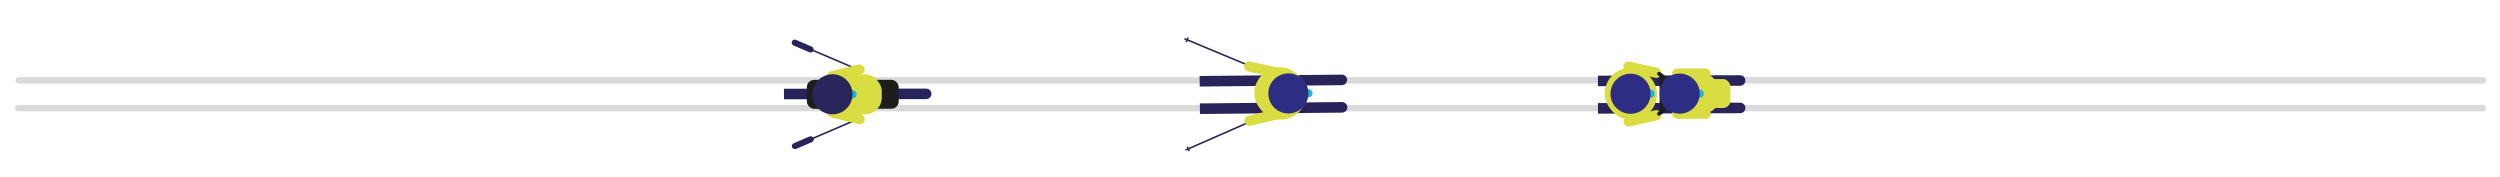 <svg xmlns="http://www.w3.org/2000/svg" id="Calque_1" data-name="Calque 1" viewBox="0 0 1556.04 110.38"><line x1="11.64" y1="50.03" x2="1545.63" y2="50.03" style="fill: none; stroke: #dadada; stroke-linecap: round; stroke-miterlimit: 10; stroke-width: 4px;"></line><line x1="11.35" y1="67.3" x2="1545.33" y2="67.3" style="fill: none; stroke: #dadada; stroke-linecap: round; stroke-miterlimit: 10; stroke-width: 4px;"></line><g><path d="M487.96,55.15h88.48c1.81,0,3.29,1.47,3.29,3.29h0c0,1.81-1.47,3.29-3.29,3.29h-88.48v-6.57h0Z" transform="translate(-.06 .58) rotate(-.06)" style="fill: #29235c;"></path><rect x="502.2" y="49.69" width="57.17" height="17.99" rx="4.52" ry="4.52" transform="translate(-.06 .57) rotate(-.06)" style="fill: #1d1d1b;"></rect><g><g><path d="M534.95,43.92c-.14.14-.36.19-.55.11l-40.41-17.24c-.25-.11-.37-.4-.26-.66.11-.26.4-.37.66-.26l40.41,17.24c.25.11.37.4.26.66-.03.06-.06.11-.11.16Z" style="fill: #29235c;"></path><line x1="495.99" y1="25.86" x2="495.1" y2="27.95" style="fill: none; stroke: #29235c; stroke-linecap: round; stroke-miterlimit: 10;"></line></g><rect x="492.31" y="26.73" width="14.59" height="3.82" rx="1.91" ry="1.91" transform="translate(51.32 -193.77) rotate(23.11)" style="fill: #29235c;"></rect></g><rect x="508.02" y="46.21" width="40.79" height="24.96" rx="10.41" ry="10.41" transform="translate(-.06 .57) rotate(-.06)" style="fill: #dadd42;"></rect><rect x="514.4" y="42.15" width="24.08" height="6.37" rx="3.19" ry="3.19" transform="translate(4.24 126) rotate(-13.7)" style="fill: #dadd42;"></rect><g><g><path d="M534.98,74.15s-.1.08-.16.11l-40.37,17.33c-.25.11-.55,0-.66-.26-.11-.25,0-.55.26-.66l40.37-17.33c.25-.11.55,0,.66.26.08.19.03.41-.11.55Z" style="fill: #29235c;"></path><line x1="496.06" y1="91.59" x2="495.16" y2="89.5" style="fill: none; stroke: #29235c; stroke-linecap: round; stroke-miterlimit: 10;"></line></g><rect x="492.38" y="86.89" width="14.59" height="3.82" rx="1.91" ry="1.91" transform="translate(5.49 204.29) rotate(-23.23)" style="fill: #29235c;"></rect></g><rect x="514.43" y="68.86" width="24.08" height="6.37" rx="3.19" ry="3.19" transform="translate(31.63 -121.59) rotate(13.58)" style="fill: #dadd42;"></rect><circle cx="530.61" cy="58.69" r="2.57" style="fill: #1db7d5;"></circle><circle cx="518.13" cy="58.7" r="12.48" style="fill: #29265b;"></circle></g><g><path d="M746.68,46.87h88.48c1.81,0,3.29,1.47,3.29,3.29h0c0,1.81-1.47,3.29-3.29,3.29h-88.48v-6.57h0Z" transform="translate(-.44 7.59) rotate(-.55)" style="fill: #29235c;"></path><path d="M746.84,63.95h88.48c1.81,0,3.29,1.47,3.29,3.29h0c0,1.81-1.47,3.29-3.29,3.29h-88.48v-6.57h0Z" transform="translate(-.61 7.59) rotate(-.55)" style="fill: #29235c;"></path><g><path d="M778.31,41.59c-.12.05-.26.06-.39,0l-40.56-16.9c-.25-.11-.38-.4-.27-.65.11-.25.4-.38.65-.27l40.56,16.9c.25.11.38.4.27.65-.05.13-.15.22-.26.27Z" style="fill: #29235c;"></path><path d="M738.68,26.31c-.12.05-.26.06-.39,0-.25-.11-.38-.4-.27-.65l.87-2.1c.11-.25.4-.38.65-.27.25.11.38.4.27.65l-.87,2.1c-.05.13-.15.22-.26.27Z" style="fill: #29235c;"></path></g><g><path d="M738.42,93.71c-.25.11-.54,0-.65-.26-.11-.25,0-.55.26-.66l40.23-17.67h0c.25-.11.54,0,.65.26.11.25,0,.55-.26.66l-40.23,17.67h0Z" style="fill: #29235c;"></path><path d="M740.23,94.16c-.25.11-.54,0-.65-.26l-.92-2.08c-.11-.25,0-.55.26-.66h0c.25-.11.54,0,.65.26l.92,2.08c.11.25,0,.55-.26.66h0Z" style="fill: #29235c;"></path></g><rect x="780.69" y="41.9" width="32.59" height="32.59" rx="16.3" ry="16.3" transform="translate(-.52 7.63) rotate(-.55)" style="fill: #dadd42;"></rect><rect x="774.09" y="40.11" width="24.08" height="6.37" rx="3.19" ry="3.19" transform="translate(26.8 -164.77) rotate(12.17)" style="fill: #dadd42;"></rect><rect x="774.37" y="69.89" width="24.08" height="6.37" rx="3.19" ry="3.19" transform="translate(1568.6 -36.28) rotate(166.73)" style="fill: #dadd42;"></rect><circle cx="814.38" cy="58.03" r="2.57" style="fill: #1db7d5;"></circle><circle cx="801.9" cy="58.15" r="12.48" style="fill: #2d2e83;"></circle></g><g><path d="M994.56,46.92h88.48c1.81,0,3.29,1.47,3.29,3.29h0c0,1.81-1.47,3.29-3.29,3.29h-88.48v-6.57h0Z" transform="translate(-.15 3.3) rotate(-.18)" style="fill: #29235c;"></path><path d="M994.61,63.99h88.48c1.81,0,3.29,1.47,3.29,3.29h0c0,1.81-1.47,3.29-3.29,3.29h-88.48v-6.57h0Z" transform="translate(-.21 3.3) rotate(-.18)" style="fill: #29235c;"></path><rect x="998.81" y="42.07" width="32.59" height="32.59" rx="16.3" ry="16.3" transform="translate(-.18 3.22) rotate(-.18)" style="fill: #dadd42;"></rect><rect x="1010.19" y="40.15" width="24.08" height="6.37" rx="3.19" ry="3.19" transform="translate(33.78 -220.87) rotate(12.54)" style="fill: #dadd42;"></rect><rect x="1040.69" y="42.58" width="24.08" height="6.37" rx="3.19" ry="3.19" transform="translate(-.14 3.34) rotate(-.18)" style="fill: #dadd42;"></rect><rect x="1040.77" y="67.54" width="24.08" height="6.37" rx="3.19" ry="3.19" transform="translate(-.22 3.34) rotate(-.18)" style="fill: #dadd42;"></rect><rect x="1010.28" y="70.51" width="24.08" height="6.37" rx="3.19" ry="3.19" transform="translate(2035.29 -82.71) rotate(167.1)" style="fill: #dadd42;"></rect><circle cx="1027.36" cy="58.32" r="2.57" style="fill: #1db7d5;"></circle><circle cx="1014.88" cy="58.36" r="12.48" style="fill: #2d2e83;"></circle><rect x="1035.34" y="45.77" width="34.85" height="24.96" rx="10.41" ry="10.41" transform="translate(-.18 3.34) rotate(-.18)" style="fill: #dadd42;"></rect><rect x="1063.38" y="49.19" width="13.63" height="17.99" rx="4.52" ry="4.52" transform="translate(-.18 3.39) rotate(-.18)" style="fill: #dadd42;"></rect><rect x="1032.97" y="45.82" width="2.37" height="24.96" rx="1.18" ry="1.18" transform="translate(-.18 3.28) rotate(-.18)" style="fill: #1d1d1b;"></rect><rect x="1032.88" y="43.9" width="2.37" height="6.14" rx="1.18" ry="1.18" transform="translate(1701.43 -744.3) rotate(127.54)" style="fill: #1d1d1b;"></rect><rect x="1032.95" y="66.57" width="2.37" height="6.14" rx="1.18" ry="1.18" transform="translate(1614.54 928.36) rotate(-127.91)" style="fill: #1d1d1b;"></rect><circle cx="1057.93" cy="58.23" r="2.57" style="fill: #1db7d5;"></circle><circle cx="1045.45" cy="58.27" r="12.48" style="fill: #2d2e83;"></circle></g></svg>